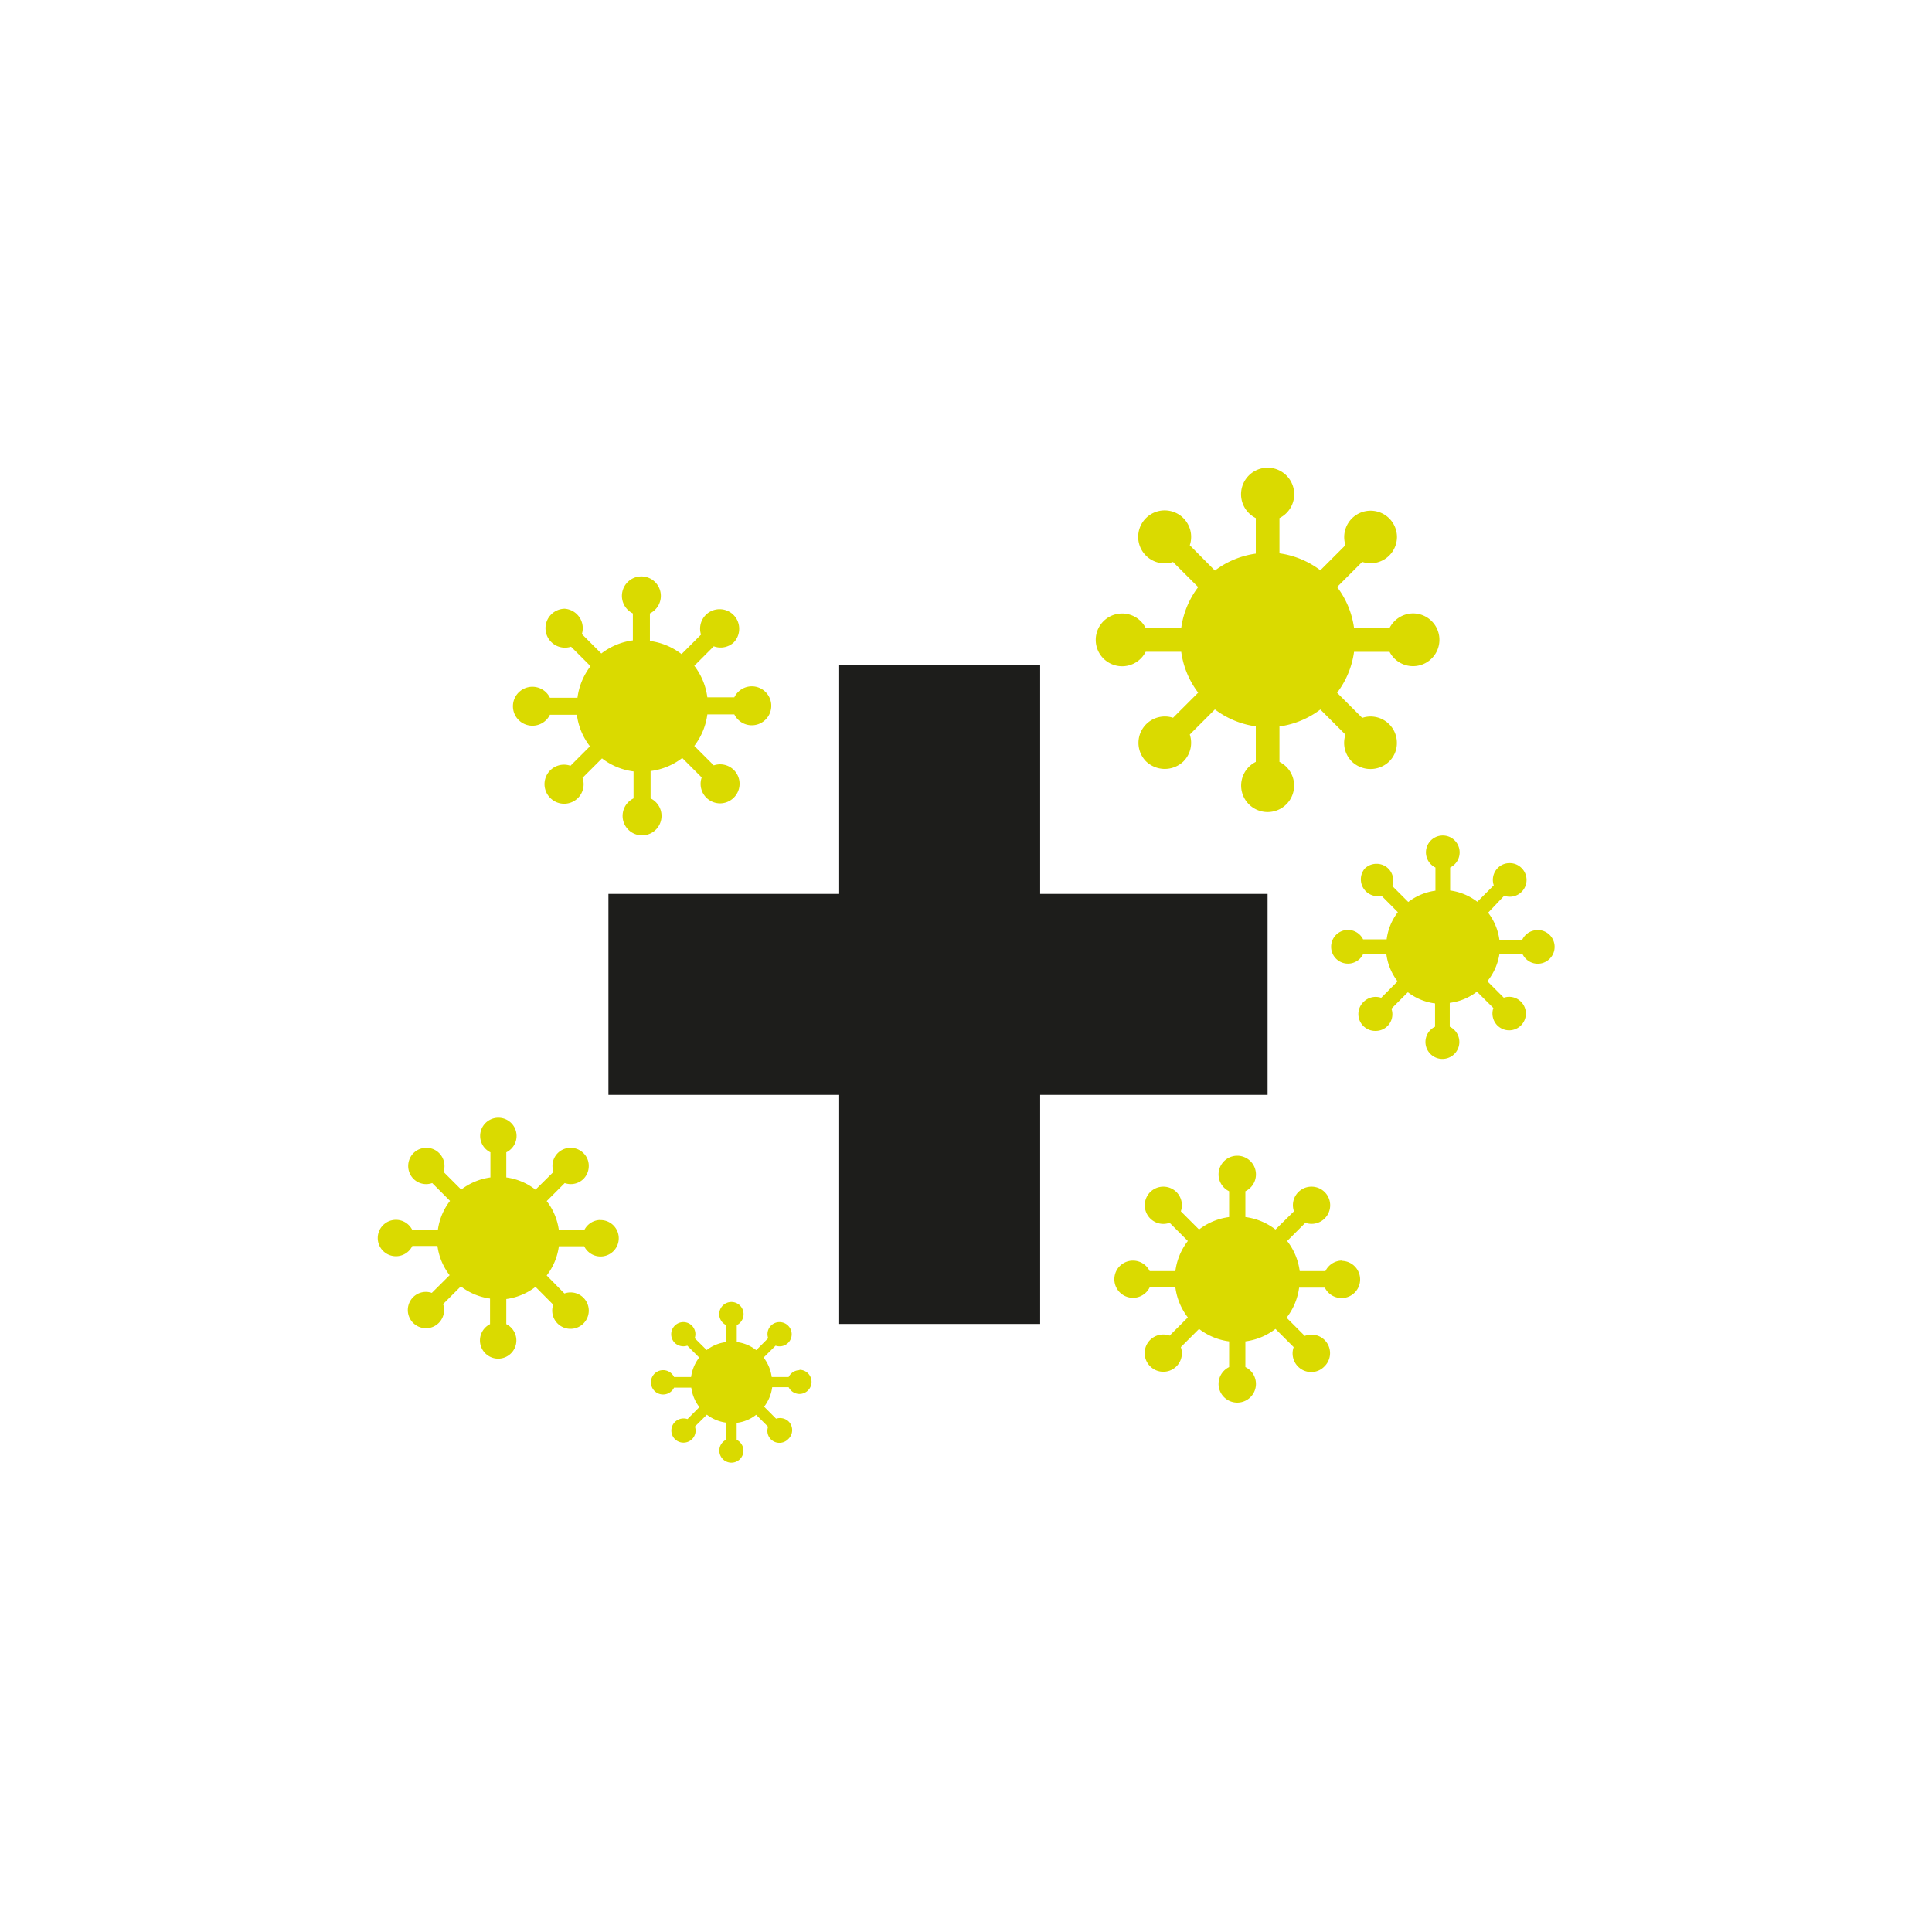 <svg xmlns="http://www.w3.org/2000/svg" viewBox="0 0 198.43 198.43"><defs><style>.cls-1{fill:#1d1d1b;}.cls-2{fill:#dada00;}</style></defs><title>Strepsils_Icons_Stg9_LemonSugarFree</title><g id="Graphics"><polygon class="cls-1" points="106.83 135.98 86.19 135.98 86.19 112.45 62.49 112.45 62.49 91.81 86.19 91.81 86.19 68.28 106.83 68.28 106.83 91.81 130.19 91.81 130.19 112.45 106.83 112.45 106.83 135.98"/><path class="cls-2" d="M145.14,63a2.73,2.73,0,0,0-2.42,1.49h-3.65a8.93,8.93,0,0,0-1.74-4.2l2.58-2.58a2.71,2.71,0,0,0,3.57-2.56,2.71,2.71,0,1,0-5.29.84l-2.58,2.58a9,9,0,0,0-4.2-1.74V53.21a2.73,2.73,0,1,0-2.43,0v3.65a9,9,0,0,0-4.2,1.74L122.2,56a2.72,2.72,0,1,0-1.72,1.72l2.58,2.58a8.93,8.93,0,0,0-1.74,4.2h-3.65a2.71,2.71,0,1,0,0,2.44h3.65a8.93,8.93,0,0,0,1.74,4.2l-2.58,2.58a2.71,2.71,0,0,0-2.77,4.48,2.77,2.77,0,0,0,3.84,0,2.71,2.71,0,0,0,.65-2.76l2.58-2.58a9,9,0,0,0,4.2,1.74v3.65a2.72,2.72,0,1,0,2.43,0V74.61a9,9,0,0,0,4.2-1.74l2.58,2.58a2.71,2.71,0,0,0,.65,2.76,2.77,2.77,0,0,0,3.84,0,2.64,2.64,0,0,0,.79-1.91,2.7,2.7,0,0,0-3.56-2.57l-2.58-2.58a8.93,8.93,0,0,0,1.74-4.2h3.65A2.71,2.71,0,1,0,145.14,63Z"/><path class="cls-2" d="M82.11,140.73a1.25,1.25,0,0,0-1.11.7H79.26a4.23,4.23,0,0,0-.83-2l1.23-1.22a1.25,1.25,0,0,0,1.29-.29,1.25,1.25,0,0,0-.88-2.13h0a1.23,1.23,0,0,0-1.17,1.65l-1.23,1.23a4,4,0,0,0-2-.83v-1.74a1.26,1.26,0,0,0,.7-1.12,1.25,1.25,0,1,0-1.79,1.12v1.74a4.08,4.08,0,0,0-2,.82l-1.23-1.22a1.23,1.23,0,0,0-.29-1.29,1.25,1.25,0,0,0-.88-.36h0a1.25,1.25,0,0,0-.88,2.13,1.28,1.28,0,0,0,1.29.29l1.22,1.22a4.23,4.23,0,0,0-.83,2H69.23a1.25,1.25,0,1,0,0,1.09H71a4.15,4.15,0,0,0,.83,2l-1.22,1.23a1.26,1.26,0,0,0-1.29.3,1.24,1.24,0,0,0,.88,2.12h0a1.25,1.25,0,0,0,.88-.36,1.23,1.23,0,0,0,.29-1.29l1.23-1.22a4.17,4.17,0,0,0,2,.82v1.74A1.24,1.24,0,1,0,76.36,149a1.26,1.26,0,0,0-.7-1.12v-1.74a4,4,0,0,0,2-.83l1.23,1.23a1.23,1.23,0,0,0,1.17,1.65h0a1.23,1.23,0,0,0,.87-.36A1.26,1.26,0,0,0,81,146a1.28,1.28,0,0,0-1.29-.29l-1.23-1.23a4.15,4.15,0,0,0,.83-2H81a1.24,1.24,0,1,0,1.11-1.79Z"/><path class="cls-2" d="M137.84,129.47a1.91,1.91,0,0,0-1.71,1.08h-2.64a6.37,6.37,0,0,0-1.29-3.09l1.87-1.87a1.91,1.91,0,1,0,.63-3.71h0a1.9,1.9,0,0,0-1.8,2.53L131,126.28a6.36,6.36,0,0,0-3.09-1.28v-2.65a1.92,1.92,0,1,0-1.67,0V125a6.4,6.4,0,0,0-3.09,1.28l-1.87-1.87a1.9,1.9,0,0,0-1.8-2.53h0a1.9,1.9,0,0,0-1.35.56,1.92,1.92,0,0,0,0,2.7,1.9,1.9,0,0,0,2,.45l1.87,1.87a6.36,6.36,0,0,0-1.28,3.09h-2.64a1.91,1.91,0,1,0,0,1.67h2.64a6.4,6.4,0,0,0,1.28,3.09l-1.87,1.87a1.91,1.91,0,0,0-2,3.15,1.9,1.9,0,0,0,1.35.56h0a1.9,1.9,0,0,0,1.8-2.53l1.87-1.87a6.4,6.4,0,0,0,3.09,1.28v2.64a1.92,1.92,0,1,0,1.67,0v-2.64a6.36,6.36,0,0,0,3.09-1.28l1.87,1.87a1.92,1.92,0,0,0,.45,2,1.9,1.9,0,0,0,1.35.56h0a1.86,1.86,0,0,0,1.34-.56,1.9,1.9,0,0,0-2-3.15l-1.87-1.87a6.41,6.41,0,0,0,1.29-3.09h2.64a1.91,1.91,0,1,0,1.71-2.75Z"/><path class="cls-2" d="M77.22,70.49a2,2,0,0,0-1.8,1.13H72.65a6.73,6.73,0,0,0-1.34-3.24l2-2A2,2,0,0,0,75.34,66a2,2,0,0,0,.58-1.43,2,2,0,0,0-2-2h0A2,2,0,0,0,72,65.18l-2,2a6.78,6.78,0,0,0-3.25-1.35V63a2,2,0,1,0-1.75,0v2.77a6.75,6.75,0,0,0-3.24,1.35l-2-2A2,2,0,0,0,58,62.52h0a2,2,0,1,0,.65,3.9l2,2a6.73,6.73,0,0,0-1.34,3.24H56.48a2,2,0,1,0,0,1.75h2.77a6.64,6.64,0,0,0,1.34,3.24l-2,2a2,2,0,0,0-2.07,3.31,2,2,0,0,0,1.42.59h0a2,2,0,0,0,1.89-2.66l2-2a6.64,6.64,0,0,0,3.24,1.34V82a2,2,0,1,0,1.75,0V79.19a6.67,6.67,0,0,0,3.25-1.34l2,2a2,2,0,0,0,1.89,2.66h0a2,2,0,0,0,1.41-.59,2,2,0,0,0-2.06-3.31l-2-2a6.73,6.73,0,0,0,1.34-3.24h2.77a2,2,0,1,0,1.8-2.88Z"/><path class="cls-2" d="M61.66,125.3A1.87,1.87,0,0,0,60,126.36H57.4a6.21,6.21,0,0,0-1.25-3L58,121.51a1.86,1.86,0,0,0,1.93-.43,1.89,1.89,0,0,0,.54-1.33,1.81,1.81,0,0,0-.54-1.31,1.85,1.85,0,0,0-1.32-.55h0a1.85,1.85,0,0,0-1.76,2.47L55,122.19a6.22,6.22,0,0,0-3-1.26v-2.58a1.87,1.87,0,1,0-1.63,0v2.58a6.31,6.31,0,0,0-3,1.25l-1.82-1.82a1.87,1.87,0,0,0-.44-1.92,1.82,1.82,0,0,0-1.32-.55h0a1.85,1.85,0,0,0-1.32.54,1.88,1.88,0,0,0,0,2.65,1.84,1.84,0,0,0,1.92.43l1.83,1.83a6.21,6.21,0,0,0-1.25,3H42.35a1.87,1.87,0,1,0,0,1.63h2.58a6.25,6.25,0,0,0,1.25,3l-1.83,1.82a1.85,1.85,0,0,0-1.92.44,1.87,1.87,0,0,0,1.32,3.19h0a1.86,1.86,0,0,0,1.32-.55,1.88,1.88,0,0,0,.44-1.93l1.82-1.82a6.31,6.31,0,0,0,3,1.25V136A1.87,1.87,0,1,0,52,136v-2.58a6.31,6.31,0,0,0,3-1.25L56.82,134a1.87,1.87,0,0,0,1.76,2.48h0a1.87,1.87,0,1,0-.61-3.63L56.15,131a6.25,6.25,0,0,0,1.25-3H60a1.87,1.87,0,1,0,1.68-2.69Z"/><path class="cls-2" d="M157.89,95.53a1.73,1.73,0,0,0-1.55,1H154a5.84,5.84,0,0,0-1.16-2.79L154.49,92a1.72,1.72,0,0,0,1.78-2.85,1.68,1.68,0,0,0-1.22-.5h0a1.68,1.68,0,0,0-1.22.5,1.73,1.73,0,0,0-.41,1.78l-1.69,1.69a5.84,5.84,0,0,0-2.79-1.16V89.1a1.73,1.73,0,1,0-1.51,0v2.38a5.88,5.88,0,0,0-2.79,1.16L143,91a1.72,1.72,0,0,0-.4-1.78,1.7,1.7,0,0,0-1.22-.5h0a1.7,1.7,0,0,0-1.22.5A1.73,1.73,0,0,0,141.89,92l1.68,1.69a5.73,5.73,0,0,0-1.15,2.79H140A1.73,1.73,0,1,0,140,98h2.39a5.77,5.77,0,0,0,1.15,2.79l-1.68,1.69a1.76,1.76,0,0,0-1.79.4,1.73,1.73,0,0,0,1.22,3h0a1.71,1.71,0,0,0,1.62-2.28l1.69-1.69a5.77,5.77,0,0,0,2.79,1.15v2.39a1.74,1.74,0,1,0,1.51,0V103a5.69,5.69,0,0,0,2.79-1.15l1.69,1.68a1.74,1.74,0,0,0,.41,1.79,1.72,1.72,0,0,0,1.22.5h0a1.72,1.72,0,1,0-.56-3.35l-1.69-1.69A5.88,5.88,0,0,0,154,98h2.38a1.73,1.73,0,1,0,1.55-2.48Z"/></g></svg>